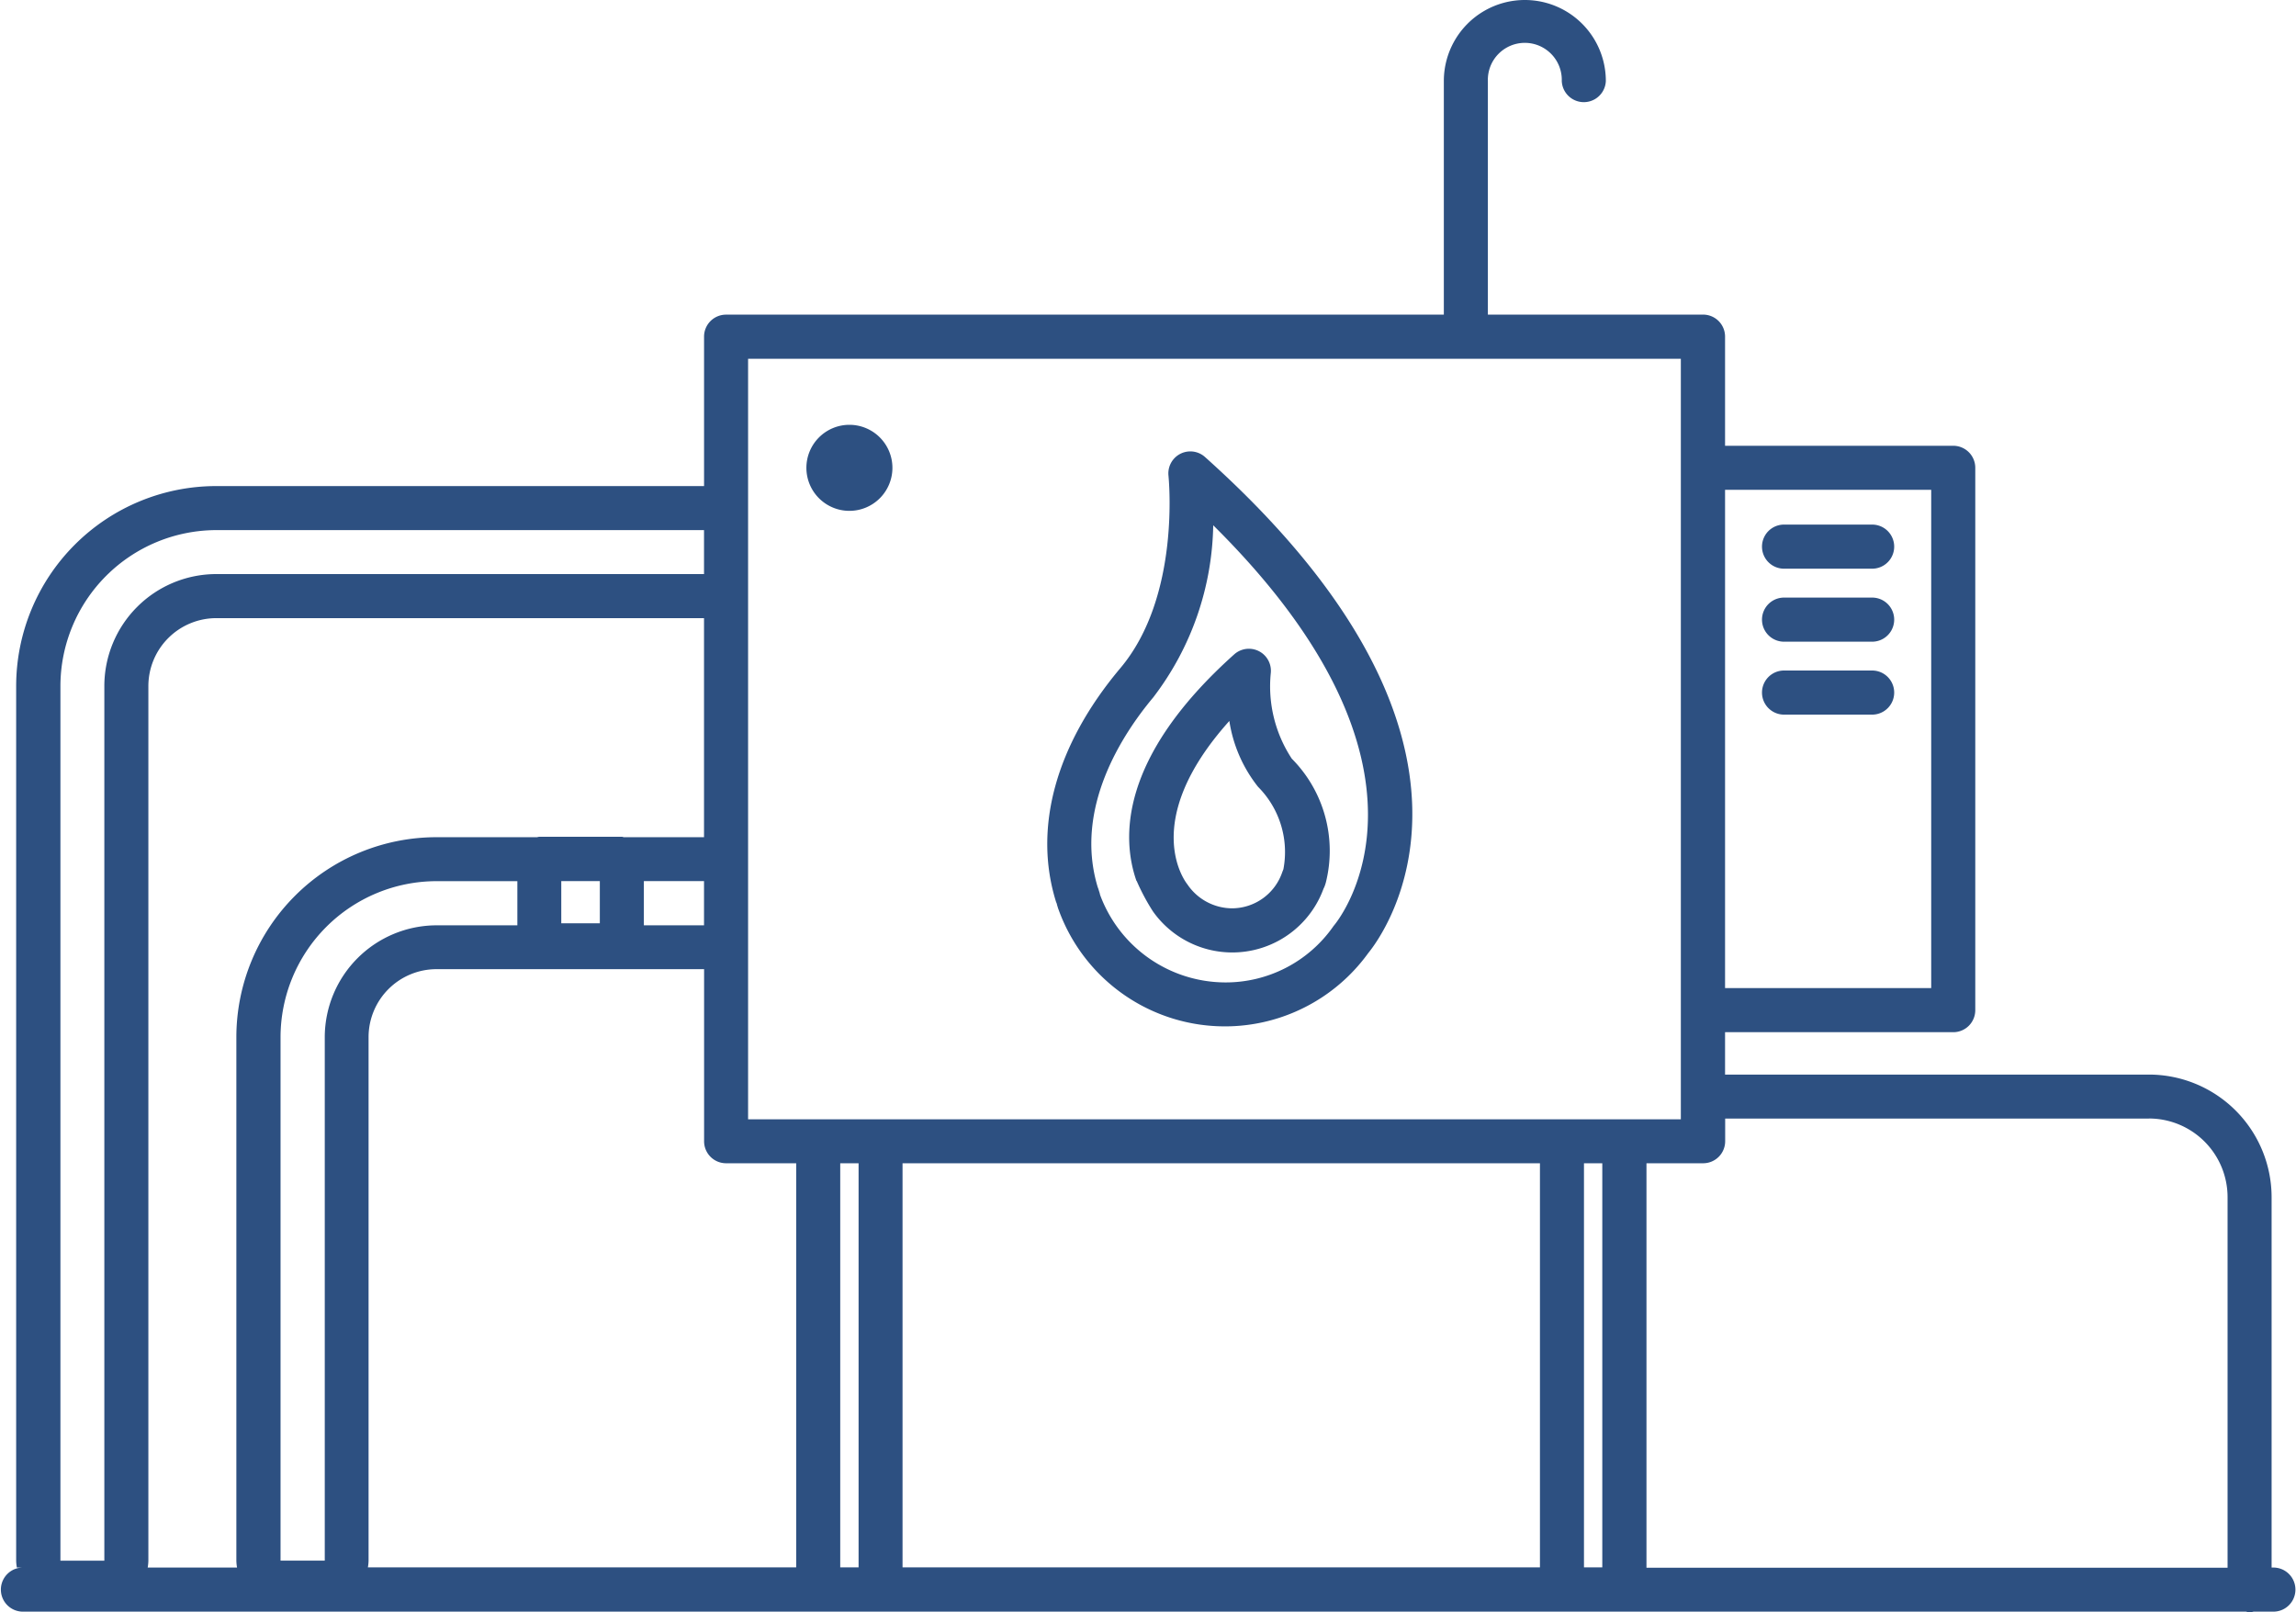 <svg xmlns="http://www.w3.org/2000/svg" xmlns:xlink="http://www.w3.org/1999/xlink" width="60.8" height="42.691" viewBox="0 0 60.8 42.691">
  <defs>
    <clipPath>
      <rect data-name="Rectangle 381" width="60.8" height="42.691" transform="translate(0 0)" fill="#2d5081"/>
    </clipPath>
  </defs>
  <g data-name="Group 1746" transform="translate(0 0)">
    <g data-name="Group 1745" clip-path="url(#clip-path)">
      <path data-name="Path 2565" d="M60.216,41.505h-.062V31.7a3.251,3.251,0,0,0-3.247-3.248H45.681V27.33h6.042a.583.583,0,0,0,.584-.584V12.386a.583.583,0,0,0-.584-.583H45.681V8.913A.582.582,0,0,0,45.1,8.33H39.4V2.145a.979.979,0,1,1,1.957,0,.584.584,0,0,0,1.167,0,2.145,2.145,0,0,0-4.29,0V8.331H19.227a.582.582,0,0,0-.583.583V12.87H5.728a5.3,5.3,0,0,0-5.3,5.3V41.323a1.079,1.079,0,0,0,.019.182H.583a.584.584,0,0,0,0,1.167H59.476a.5.5,0,0,0,.1.019.627.627,0,0,0,.1-.019h.549a.584.584,0,0,0,0-1.167Zm-3.31-11.89A2.084,2.084,0,0,1,58.988,31.7v9.81H43.6V30.8h1.5a.583.583,0,0,0,.584-.583v-.6H56.906ZM51.14,12.969V26.162H45.681V12.969ZM19.81,9.5h24.7V29.636H19.81ZM40.779,30.8v10.7H23.9V30.8ZM18.643,24.5H17.05V23.33h1.593Zm-2.759-.054H14.863V23.33h1.021ZM13.7,24.5H11.559A2.967,2.967,0,0,0,8.6,27.46V41.322H7.429V27.461a4.135,4.135,0,0,1,4.13-4.13H13.7ZM9.76,41.323V27.461a1.8,1.8,0,0,1,1.8-1.8h7.085v4.556a.582.582,0,0,0,.583.583h1.856v10.7H9.742A1.113,1.113,0,0,0,9.76,41.323ZM1.6,18.167a4.135,4.135,0,0,1,4.13-4.131H18.643V15.2H5.727a2.967,2.967,0,0,0-2.964,2.964V41.323H1.6ZM3.929,41.323V18.167a1.8,1.8,0,0,1,1.8-1.8H18.643v5.8H16.525c-.02,0-.038-.012-.058-.012H14.28a.5.5,0,0,0-.058.012H11.559a5.3,5.3,0,0,0-5.3,5.3V41.323a1.194,1.194,0,0,0,.018.182H3.911A1.194,1.194,0,0,0,3.929,41.323Zm18.321.182V30.8h.486v10.7H22.25Zm19.695,0V30.8h.485v10.7h-.485Z" fill="#2d5081"/>
      <path data-name="Path 2566" d="M47.219,15.057H49.6a.584.584,0,0,0,0-1.167H47.219a.584.584,0,0,0,0,1.167" fill="#2d5081"/>
      <path data-name="Path 2567" d="M47.219,16.99H49.6a.584.584,0,0,0,0-1.167H47.219a.584.584,0,0,0,0,1.167" fill="#2d5081"/>
      <path data-name="Path 2568" d="M47.219,18.921H49.6a.584.584,0,0,0,0-1.167H47.219a.584.584,0,0,0,0,1.167" fill="#2d5081"/>
      <path data-name="Path 2569" d="M27.976,23.9c0,.009.006.019.009.03a.757.757,0,0,0,.029.1c0,.014.008.027.013.041a4.683,4.683,0,0,0,8.206,1.163c.352-.428,4.193-5.508-4.323-13.133a.582.582,0,0,0-.967.5c0,.032.335,3.193-1.284,5.1-1.7,2.025-2.3,4.213-1.7,6.159a.356.356,0,0,0,.013.039Zm2.572-5.447a7.7,7.7,0,0,0,1.579-4.545c6.512,6.448,3.349,10.416,3.2,10.594a.358.358,0,0,0-.029.039,3.476,3.476,0,0,1-2.863,1.471,3.546,3.546,0,0,1-3.305-2.321.514.514,0,0,0-.028-.1.772.772,0,0,0-.033-.1C28.435,21.4,29.722,19.437,30.548,18.454Z" fill="#2d5081"/>
      <path data-name="Path 2570" d="M30.1,23.324a5.672,5.672,0,0,0,.43.806,2.573,2.573,0,0,0,4.518-.6.644.644,0,0,0,.042-.1c.006-.017.011-.035.017-.054h0a3.462,3.462,0,0,0-.9-3.289,3.481,3.481,0,0,1-.556-2.261.583.583,0,0,0-.968-.5c-3.075,2.753-2.974,4.9-2.588,6m2.459-4.237a3.7,3.7,0,0,0,.761,1.745l0,0a2.444,2.444,0,0,1,.671,2.179l-.013.035c-.006.015-.013.03-.018.046h0a1.41,1.41,0,0,1-1.334.956,1.437,1.437,0,0,1-1.179-.636C31.431,23.4,30.12,21.8,32.556,19.087Z" fill="#2d5081"/>
      <path data-name="Path 2571" d="M23.632,12.387a1.139,1.139,0,1,1-1.139-1.139,1.139,1.139,0,0,1,1.139,1.139" fill="#2d5081"/>
    </g>
  </g>
</svg>
